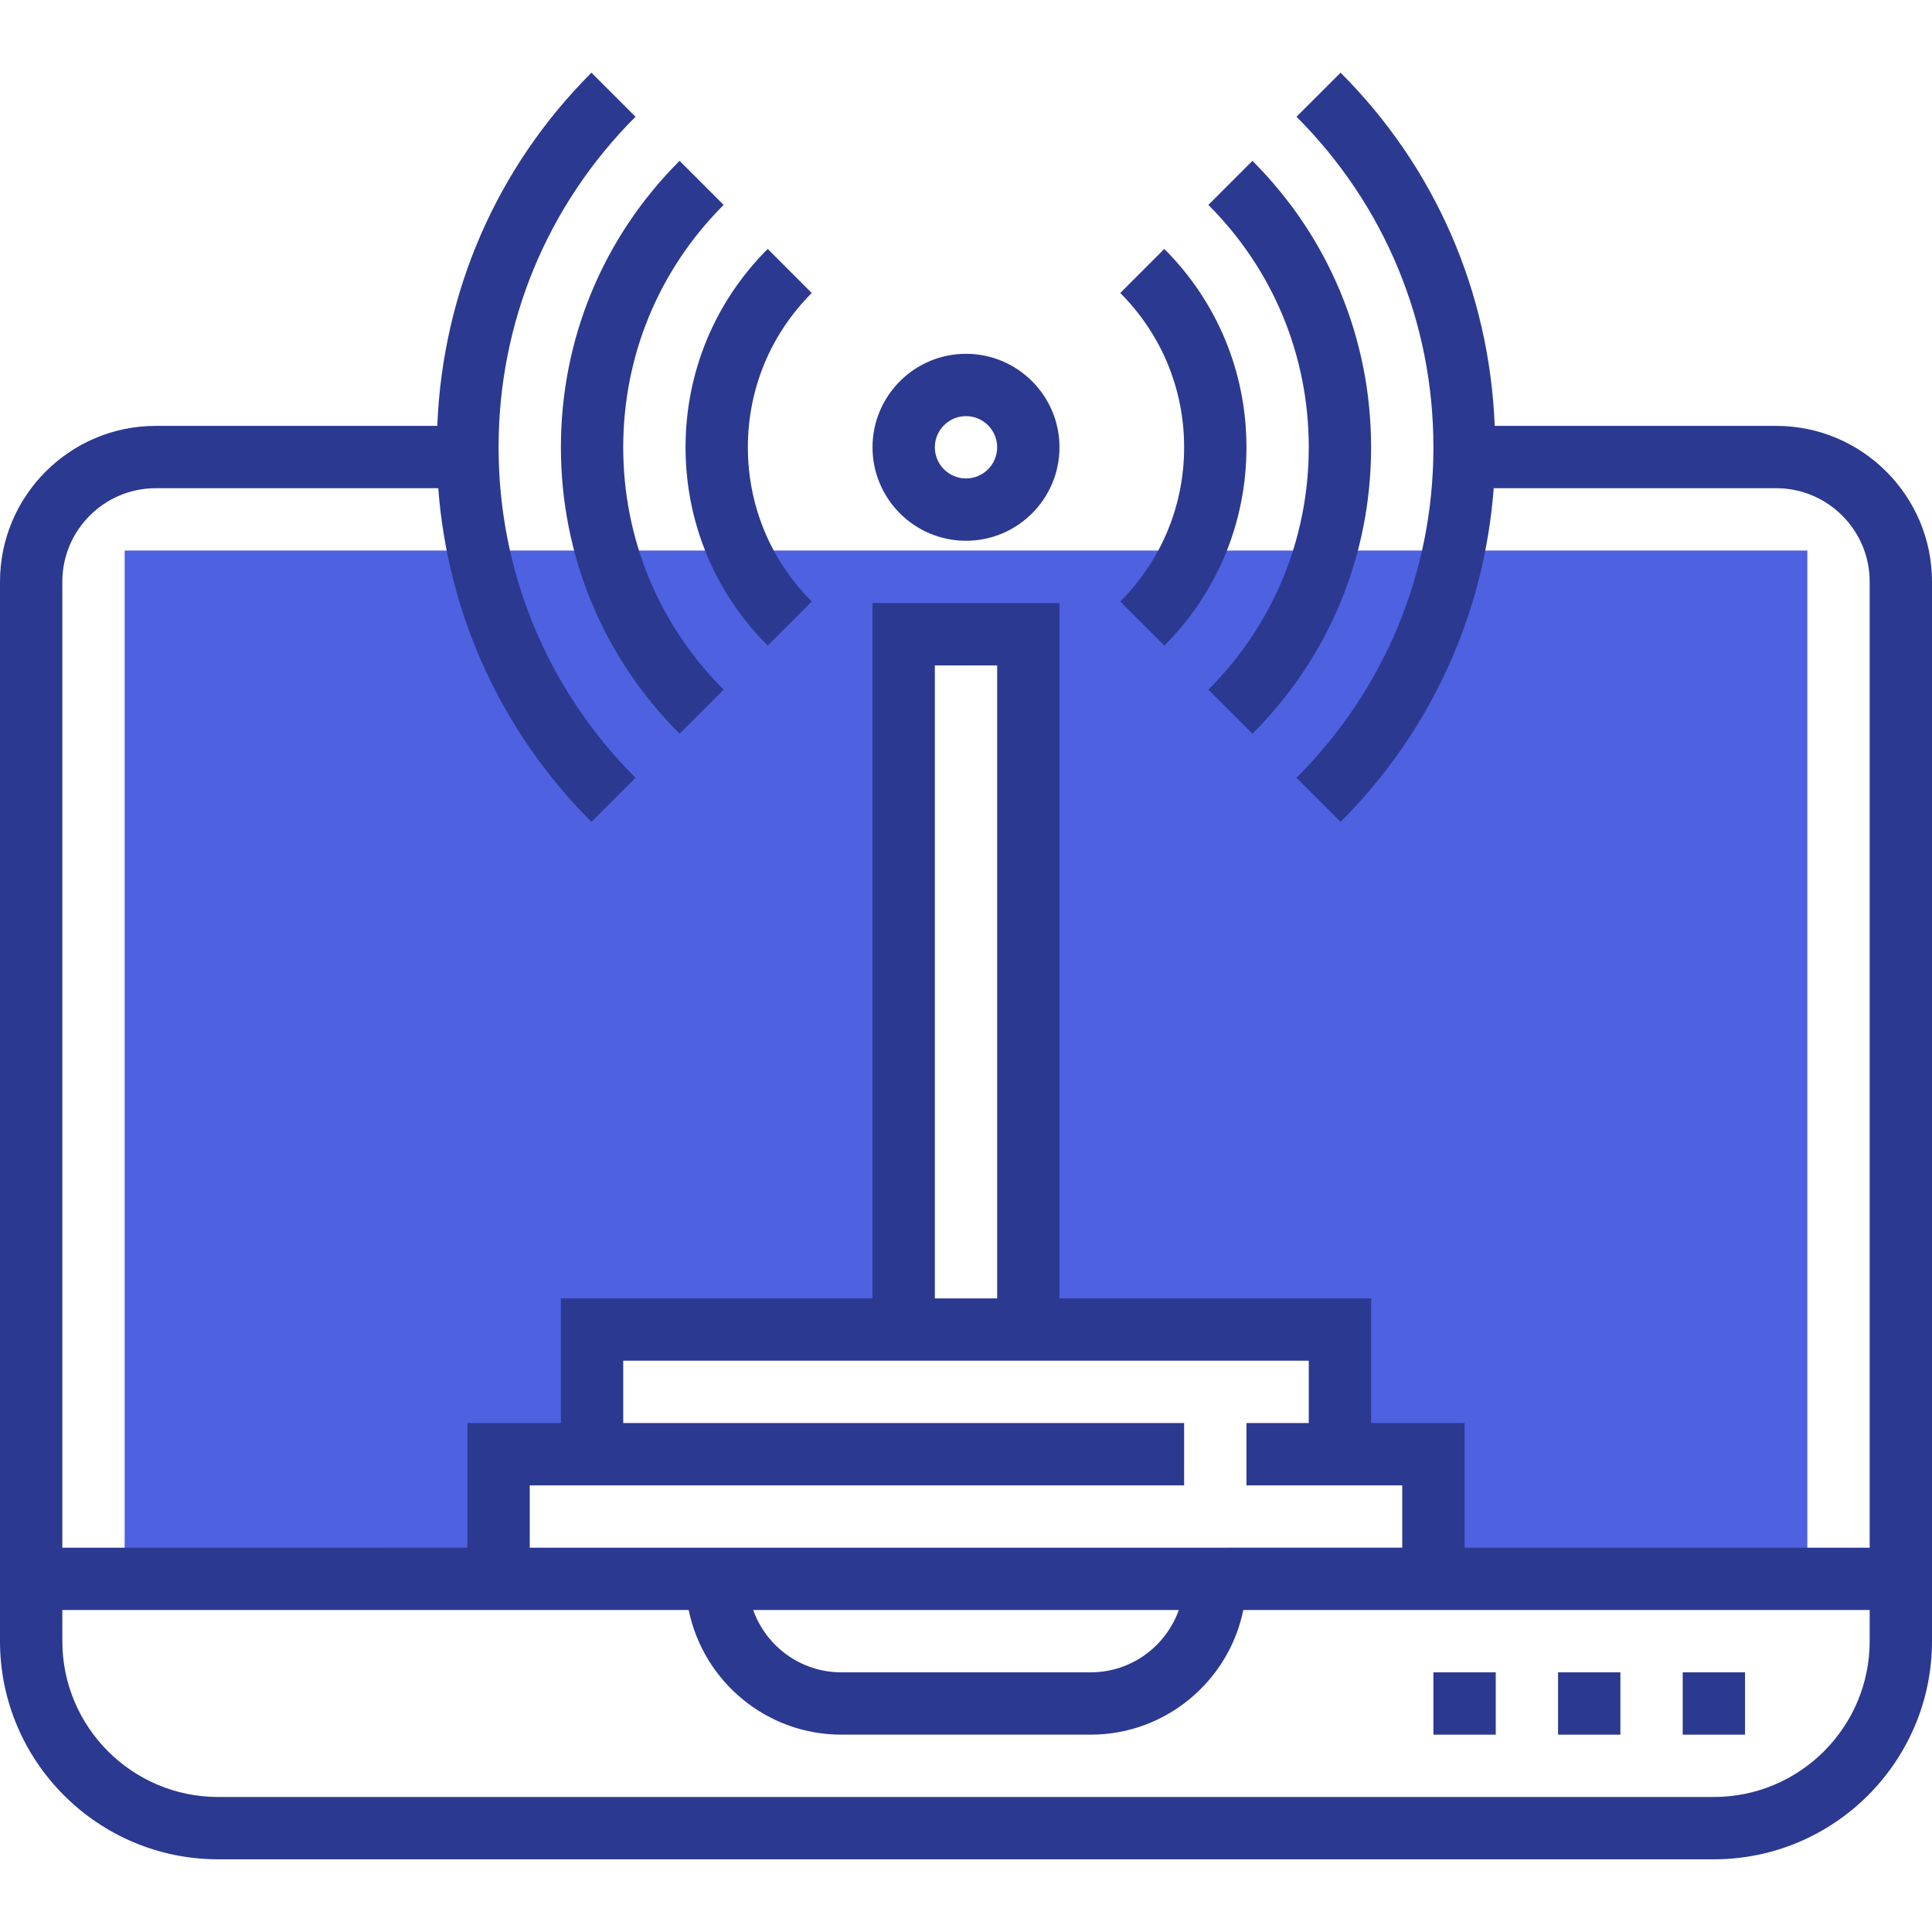 <svg xmlns="http://www.w3.org/2000/svg" version="1.1" xmlns:xlink="http://www.w3.org/1999/xlink" xmlns:svgjs="http://svgjs.com/svgjs" width="512" height="512" x="0" y="0" viewBox="0 0 496 496" style="enable-background:new 0 0 512 512" xml:space="preserve" class=""><g><path d="M32 141.336v264h96v-32h24v-32h80V162.824h32v178.512h80v32h24v32h96v-264z" style="" fill="#4D61E1" data-original="#f0bc5e" class=""></path><path d="M368 429.336h16v16h-16zM400 429.336h16v16h-16zM432 429.336h16v16h-16z" fill="#2B3990" data-original="#000000" class=""></path><path d="M456 109.336h-72.264c-1.36-34.256-15.184-66.296-39.568-90.672l-11.32 11.312C355.512 52.64 368 82.776 368 114.832c0 32.048-12.488 62.184-35.152 84.848l11.312 11.312c23.192-23.192 36.864-53.296 39.32-85.656H456c13.232 0 24 10.768 24 24v248H376v-32h-24v-32h-80V154.832h-48v178.504h-80v32h-24v32H16v-248c0-13.232 10.768-24 24-24h72.512c2.464 32.36 16.136 62.464 39.32 85.656l11.312-11.312C140.488 177.008 128 146.88 128 114.832c0-32.056 12.488-62.184 35.152-84.856L151.84 18.664c-24.384 24.376-38.216 56.416-39.576 90.672H40c-22.056 0-40 17.944-40 40v272c0 30.872 25.12 56 56 56h384c30.88 0 56-25.128 56-56v-272c0-22.056-17.944-40-40-40zm-216 61.496h16v162.504h-16V170.832zM136 381.336h168v-16H160v-16h176v16h-16v16h40v16H136v-16zm166.632 32c-3.304 9.312-12.2 16-22.632 16h-64c-10.432 0-19.328-6.688-22.632-16h109.264zm177.368 8c0 22.056-17.944 40-40 40H56c-22.056 0-40-17.944-40-40v-8h160.808c3.72 18.232 19.872 32 39.192 32h64c19.312 0 35.472-13.768 39.192-32H480v8z" fill="#2B3990" data-original="#000000" class=""></path><path d="M248 138.832c13.232 0 24-10.768 24-24s-10.768-24-24-24-24 10.768-24 24 10.768 24 24 24zm0-32c4.408 0 8 3.592 8 8 0 4.408-3.592 8-8 8s-8-3.592-8-8 3.592-8 8-8zM298.912 165.736c13.6-13.6 21.088-31.68 21.088-50.912s-7.488-37.32-21.088-50.912L287.6 75.224c10.576 10.576 16.4 24.64 16.4 39.6s-5.824 29.016-16.4 39.6l11.312 11.312z" fill="#2B3990" data-original="#000000" class=""></path><path d="m310.224 177.048 11.312 11.312C341.184 168.72 352 142.608 352 114.832c0-27.784-10.816-53.896-30.464-73.536l-11.312 11.312C326.848 69.224 336 91.32 336 114.832c0 23.504-9.152 45.6-25.776 62.216zM197.088 165.736l11.312-11.312c-10.576-10.576-16.4-24.64-16.4-39.6s5.824-29.024 16.4-39.6l-11.312-11.312c-13.6 13.6-21.088 31.68-21.088 50.912s7.488 37.32 21.088 50.912z" fill="#2B3990" data-original="#000000" class=""></path><path d="m174.464 188.36 11.312-11.312C169.152 160.432 160 138.336 160 114.832s9.152-45.608 25.776-62.224l-11.312-11.312C154.816 60.928 144 87.048 144 114.832c0 27.776 10.816 53.888 30.464 73.528z" fill="#2B3990" data-original="#000000" class=""></path></g></svg>